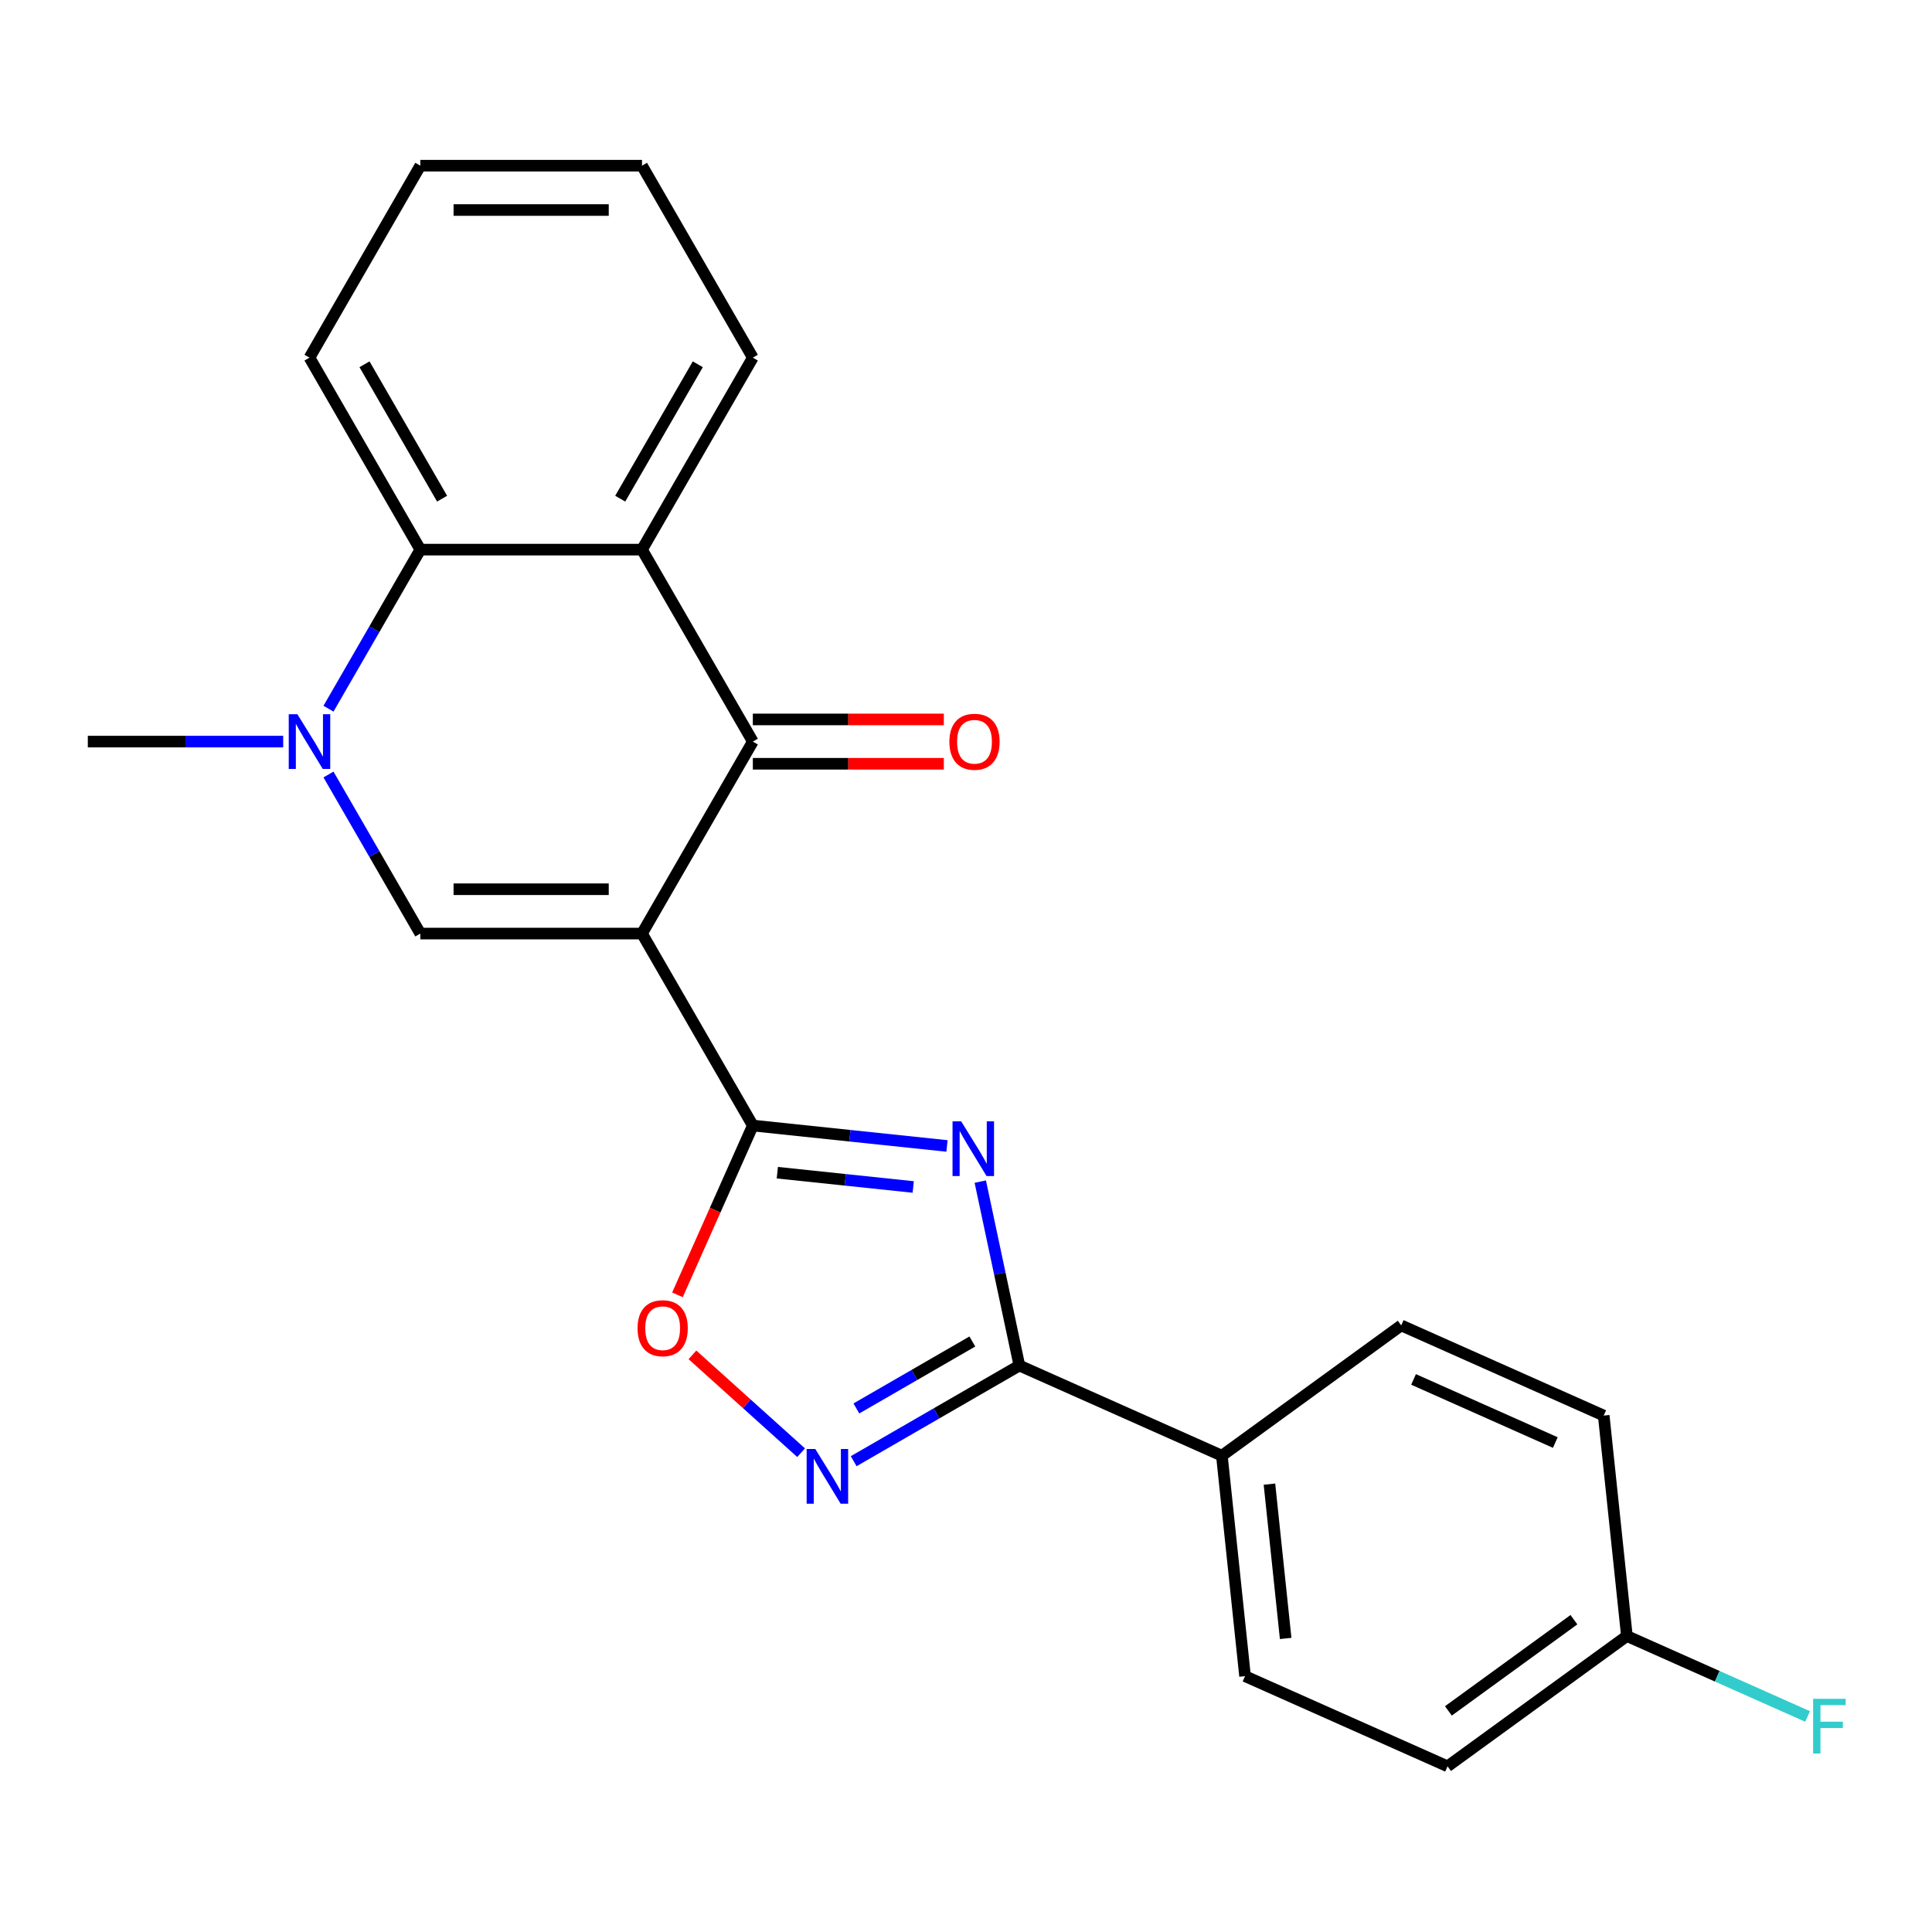 <?xml version='1.0' encoding='iso-8859-1'?>
<svg version='1.1' baseProfile='full'
              xmlns='http://www.w3.org/2000/svg'
                      xmlns:rdkit='http://www.rdkit.org/xml'
                      xmlns:xlink='http://www.w3.org/1999/xlink'
                  xml:space='preserve'
width='1000px' height='1000px' viewBox='0 0 1000 1000'>
<!-- END OF HEADER -->
<rect style='opacity:1.0;fill:#FFFFFF;stroke:none' width='1000' height='1000' x='0' y='0'> </rect>
<path class='bond-0' d='M 332.295,483.214 L 389.663,582.579' style='fill:none;fill-rule:evenodd;stroke:#000000;stroke-width:6px;stroke-linecap:butt;stroke-linejoin:miter;stroke-opacity:1' />
<path class='bond-2' d='M 332.295,483.214 L 389.663,383.85' style='fill:none;fill-rule:evenodd;stroke:#000000;stroke-width:6px;stroke-linecap:butt;stroke-linejoin:miter;stroke-opacity:1' />
<path class='bond-3' d='M 332.295,483.214 L 217.559,483.214' style='fill:none;fill-rule:evenodd;stroke:#000000;stroke-width:6px;stroke-linecap:butt;stroke-linejoin:miter;stroke-opacity:1' />
<path class='bond-3' d='M 315.084,460.267 L 234.769,460.267' style='fill:none;fill-rule:evenodd;stroke:#000000;stroke-width:6px;stroke-linecap:butt;stroke-linejoin:miter;stroke-opacity:1' />
<path class='bond-1' d='M 389.663,582.579 L 439.912,587.86' style='fill:none;fill-rule:evenodd;stroke:#000000;stroke-width:6px;stroke-linecap:butt;stroke-linejoin:miter;stroke-opacity:1' />
<path class='bond-1' d='M 439.912,587.86 L 490.162,593.142' style='fill:none;fill-rule:evenodd;stroke:#0000FF;stroke-width:6px;stroke-linecap:butt;stroke-linejoin:miter;stroke-opacity:1' />
<path class='bond-1' d='M 402.339,606.985 L 437.514,610.682' style='fill:none;fill-rule:evenodd;stroke:#000000;stroke-width:6px;stroke-linecap:butt;stroke-linejoin:miter;stroke-opacity:1' />
<path class='bond-1' d='M 437.514,610.682 L 472.688,614.379' style='fill:none;fill-rule:evenodd;stroke:#0000FF;stroke-width:6px;stroke-linecap:butt;stroke-linejoin:miter;stroke-opacity:1' />
<path class='bond-8' d='M 389.663,582.579 L 370.155,626.393' style='fill:none;fill-rule:evenodd;stroke:#000000;stroke-width:6px;stroke-linecap:butt;stroke-linejoin:miter;stroke-opacity:1' />
<path class='bond-8' d='M 370.155,626.393 L 350.648,670.207' style='fill:none;fill-rule:evenodd;stroke:#FF0000;stroke-width:6px;stroke-linecap:butt;stroke-linejoin:miter;stroke-opacity:1' />
<path class='bond-5' d='M 507.39,611.6 L 517.507,659.2' style='fill:none;fill-rule:evenodd;stroke:#0000FF;stroke-width:6px;stroke-linecap:butt;stroke-linejoin:miter;stroke-opacity:1' />
<path class='bond-5' d='M 517.507,659.2 L 527.625,706.801' style='fill:none;fill-rule:evenodd;stroke:#000000;stroke-width:6px;stroke-linecap:butt;stroke-linejoin:miter;stroke-opacity:1' />
<path class='bond-6' d='M 389.663,383.85 L 332.295,284.486' style='fill:none;fill-rule:evenodd;stroke:#000000;stroke-width:6px;stroke-linecap:butt;stroke-linejoin:miter;stroke-opacity:1' />
<path class='bond-11' d='M 389.663,395.324 L 439.096,395.324' style='fill:none;fill-rule:evenodd;stroke:#000000;stroke-width:6px;stroke-linecap:butt;stroke-linejoin:miter;stroke-opacity:1' />
<path class='bond-11' d='M 439.096,395.324 L 488.53,395.324' style='fill:none;fill-rule:evenodd;stroke:#FF0000;stroke-width:6px;stroke-linecap:butt;stroke-linejoin:miter;stroke-opacity:1' />
<path class='bond-11' d='M 389.663,372.376 L 439.096,372.376' style='fill:none;fill-rule:evenodd;stroke:#000000;stroke-width:6px;stroke-linecap:butt;stroke-linejoin:miter;stroke-opacity:1' />
<path class='bond-11' d='M 439.096,372.376 L 488.53,372.376' style='fill:none;fill-rule:evenodd;stroke:#FF0000;stroke-width:6px;stroke-linecap:butt;stroke-linejoin:miter;stroke-opacity:1' />
<path class='bond-4' d='M 217.559,483.214 L 193.79,442.046' style='fill:none;fill-rule:evenodd;stroke:#000000;stroke-width:6px;stroke-linecap:butt;stroke-linejoin:miter;stroke-opacity:1' />
<path class='bond-4' d='M 193.79,442.046 L 170.022,400.878' style='fill:none;fill-rule:evenodd;stroke:#0000FF;stroke-width:6px;stroke-linecap:butt;stroke-linejoin:miter;stroke-opacity:1' />
<path class='bond-9' d='M 170.022,366.822 L 193.79,325.654' style='fill:none;fill-rule:evenodd;stroke:#0000FF;stroke-width:6px;stroke-linecap:butt;stroke-linejoin:miter;stroke-opacity:1' />
<path class='bond-9' d='M 193.79,325.654 L 217.559,284.486' style='fill:none;fill-rule:evenodd;stroke:#000000;stroke-width:6px;stroke-linecap:butt;stroke-linejoin:miter;stroke-opacity:1' />
<path class='bond-15' d='M 146.582,383.85 L 96.018,383.85' style='fill:none;fill-rule:evenodd;stroke:#0000FF;stroke-width:6px;stroke-linecap:butt;stroke-linejoin:miter;stroke-opacity:1' />
<path class='bond-15' d='M 96.018,383.85 L 45.455,383.85' style='fill:none;fill-rule:evenodd;stroke:#000000;stroke-width:6px;stroke-linecap:butt;stroke-linejoin:miter;stroke-opacity:1' />
<path class='bond-10' d='M 527.625,706.801 L 632.442,753.468' style='fill:none;fill-rule:evenodd;stroke:#000000;stroke-width:6px;stroke-linecap:butt;stroke-linejoin:miter;stroke-opacity:1' />
<path class='bond-24' d='M 527.625,706.801 L 484.747,731.556' style='fill:none;fill-rule:evenodd;stroke:#000000;stroke-width:6px;stroke-linecap:butt;stroke-linejoin:miter;stroke-opacity:1' />
<path class='bond-24' d='M 484.747,731.556 L 441.869,756.312' style='fill:none;fill-rule:evenodd;stroke:#0000FF;stroke-width:6px;stroke-linecap:butt;stroke-linejoin:miter;stroke-opacity:1' />
<path class='bond-24' d='M 503.288,694.354 L 473.274,711.683' style='fill:none;fill-rule:evenodd;stroke:#000000;stroke-width:6px;stroke-linecap:butt;stroke-linejoin:miter;stroke-opacity:1' />
<path class='bond-24' d='M 473.274,711.683 L 443.259,729.012' style='fill:none;fill-rule:evenodd;stroke:#0000FF;stroke-width:6px;stroke-linecap:butt;stroke-linejoin:miter;stroke-opacity:1' />
<path class='bond-16' d='M 332.295,284.486 L 389.663,185.121' style='fill:none;fill-rule:evenodd;stroke:#000000;stroke-width:6px;stroke-linecap:butt;stroke-linejoin:miter;stroke-opacity:1' />
<path class='bond-16' d='M 321.027,258.108 L 361.185,188.552' style='fill:none;fill-rule:evenodd;stroke:#000000;stroke-width:6px;stroke-linecap:butt;stroke-linejoin:miter;stroke-opacity:1' />
<path class='bond-23' d='M 332.295,284.486 L 217.559,284.486' style='fill:none;fill-rule:evenodd;stroke:#000000;stroke-width:6px;stroke-linecap:butt;stroke-linejoin:miter;stroke-opacity:1' />
<path class='bond-7' d='M 414.652,751.916 L 386.529,726.593' style='fill:none;fill-rule:evenodd;stroke:#0000FF;stroke-width:6px;stroke-linecap:butt;stroke-linejoin:miter;stroke-opacity:1' />
<path class='bond-7' d='M 386.529,726.593 L 358.406,701.271' style='fill:none;fill-rule:evenodd;stroke:#FF0000;stroke-width:6px;stroke-linecap:butt;stroke-linejoin:miter;stroke-opacity:1' />
<path class='bond-20' d='M 217.559,284.486 L 160.191,185.121' style='fill:none;fill-rule:evenodd;stroke:#000000;stroke-width:6px;stroke-linecap:butt;stroke-linejoin:miter;stroke-opacity:1' />
<path class='bond-20' d='M 228.826,258.108 L 188.669,188.552' style='fill:none;fill-rule:evenodd;stroke:#000000;stroke-width:6px;stroke-linecap:butt;stroke-linejoin:miter;stroke-opacity:1' />
<path class='bond-12' d='M 632.442,753.468 L 644.435,867.576' style='fill:none;fill-rule:evenodd;stroke:#000000;stroke-width:6px;stroke-linecap:butt;stroke-linejoin:miter;stroke-opacity:1' />
<path class='bond-12' d='M 657.062,768.186 L 665.457,848.061' style='fill:none;fill-rule:evenodd;stroke:#000000;stroke-width:6px;stroke-linecap:butt;stroke-linejoin:miter;stroke-opacity:1' />
<path class='bond-13' d='M 632.442,753.468 L 725.265,686.028' style='fill:none;fill-rule:evenodd;stroke:#000000;stroke-width:6px;stroke-linecap:butt;stroke-linejoin:miter;stroke-opacity:1' />
<path class='bond-18' d='M 644.435,867.576 L 749.251,914.243' style='fill:none;fill-rule:evenodd;stroke:#000000;stroke-width:6px;stroke-linecap:butt;stroke-linejoin:miter;stroke-opacity:1' />
<path class='bond-17' d='M 725.265,686.028 L 830.082,732.695' style='fill:none;fill-rule:evenodd;stroke:#000000;stroke-width:6px;stroke-linecap:butt;stroke-linejoin:miter;stroke-opacity:1' />
<path class='bond-17' d='M 731.654,713.991 L 805.026,746.658' style='fill:none;fill-rule:evenodd;stroke:#000000;stroke-width:6px;stroke-linecap:butt;stroke-linejoin:miter;stroke-opacity:1' />
<path class='bond-14' d='M 842.075,846.803 L 830.082,732.695' style='fill:none;fill-rule:evenodd;stroke:#000000;stroke-width:6px;stroke-linecap:butt;stroke-linejoin:miter;stroke-opacity:1' />
<path class='bond-19' d='M 842.075,846.803 L 888.839,867.623' style='fill:none;fill-rule:evenodd;stroke:#000000;stroke-width:6px;stroke-linecap:butt;stroke-linejoin:miter;stroke-opacity:1' />
<path class='bond-19' d='M 888.839,867.623 L 935.603,888.444' style='fill:none;fill-rule:evenodd;stroke:#33CCCC;stroke-width:6px;stroke-linecap:butt;stroke-linejoin:miter;stroke-opacity:1' />
<path class='bond-26' d='M 842.075,846.803 L 749.251,914.243' style='fill:none;fill-rule:evenodd;stroke:#000000;stroke-width:6px;stroke-linecap:butt;stroke-linejoin:miter;stroke-opacity:1' />
<path class='bond-26' d='M 814.663,838.354 L 749.687,885.562' style='fill:none;fill-rule:evenodd;stroke:#000000;stroke-width:6px;stroke-linecap:butt;stroke-linejoin:miter;stroke-opacity:1' />
<path class='bond-21' d='M 389.663,185.121 L 332.295,85.757' style='fill:none;fill-rule:evenodd;stroke:#000000;stroke-width:6px;stroke-linecap:butt;stroke-linejoin:miter;stroke-opacity:1' />
<path class='bond-22' d='M 160.191,185.121 L 217.559,85.757' style='fill:none;fill-rule:evenodd;stroke:#000000;stroke-width:6px;stroke-linecap:butt;stroke-linejoin:miter;stroke-opacity:1' />
<path class='bond-25' d='M 332.295,85.757 L 217.559,85.757' style='fill:none;fill-rule:evenodd;stroke:#000000;stroke-width:6px;stroke-linecap:butt;stroke-linejoin:miter;stroke-opacity:1' />
<path class='bond-25' d='M 315.084,108.704 L 234.769,108.704' style='fill:none;fill-rule:evenodd;stroke:#000000;stroke-width:6px;stroke-linecap:butt;stroke-linejoin:miter;stroke-opacity:1' />
<path  class='atom-2' d='M 497.51 580.412
L 506.79 595.412
Q 507.71 596.892, 509.19 599.572
Q 510.67 602.252, 510.75 602.412
L 510.75 580.412
L 514.51 580.412
L 514.51 608.732
L 510.63 608.732
L 500.67 592.332
Q 499.51 590.412, 498.27 588.212
Q 497.07 586.012, 496.71 585.332
L 496.71 608.732
L 493.03 608.732
L 493.03 580.412
L 497.51 580.412
' fill='#0000FF'/>
<path  class='atom-5' d='M 153.931 369.69
L 163.211 384.69
Q 164.131 386.17, 165.611 388.85
Q 167.091 391.53, 167.171 391.69
L 167.171 369.69
L 170.931 369.69
L 170.931 398.01
L 167.051 398.01
L 157.091 381.61
Q 155.931 379.69, 154.691 377.49
Q 153.491 375.29, 153.131 374.61
L 153.131 398.01
L 149.451 398.01
L 149.451 369.69
L 153.931 369.69
' fill='#0000FF'/>
<path  class='atom-8' d='M 422.001 750.009
L 431.281 765.009
Q 432.201 766.489, 433.681 769.169
Q 435.161 771.849, 435.241 772.009
L 435.241 750.009
L 439.001 750.009
L 439.001 778.329
L 435.121 778.329
L 425.161 761.929
Q 424.001 760.009, 422.761 757.809
Q 421.561 755.609, 421.201 754.929
L 421.201 778.329
L 417.521 778.329
L 417.521 750.009
L 422.001 750.009
' fill='#0000FF'/>
<path  class='atom-9' d='M 329.995 687.475
Q 329.995 680.675, 333.355 676.875
Q 336.715 673.075, 342.995 673.075
Q 349.275 673.075, 352.635 676.875
Q 355.995 680.675, 355.995 687.475
Q 355.995 694.355, 352.595 698.275
Q 349.195 702.155, 342.995 702.155
Q 336.755 702.155, 333.355 698.275
Q 329.995 694.395, 329.995 687.475
M 342.995 698.955
Q 347.315 698.955, 349.635 696.075
Q 351.995 693.155, 351.995 687.475
Q 351.995 681.915, 349.635 679.115
Q 347.315 676.275, 342.995 676.275
Q 338.675 676.275, 336.315 679.075
Q 333.995 681.875, 333.995 687.475
Q 333.995 693.195, 336.315 696.075
Q 338.675 698.955, 342.995 698.955
' fill='#FF0000'/>
<path  class='atom-12' d='M 491.399 383.93
Q 491.399 377.13, 494.759 373.33
Q 498.119 369.53, 504.399 369.53
Q 510.679 369.53, 514.039 373.33
Q 517.399 377.13, 517.399 383.93
Q 517.399 390.81, 513.999 394.73
Q 510.599 398.61, 504.399 398.61
Q 498.159 398.61, 494.759 394.73
Q 491.399 390.85, 491.399 383.93
M 504.399 395.41
Q 508.719 395.41, 511.039 392.53
Q 513.399 389.61, 513.399 383.93
Q 513.399 378.37, 511.039 375.57
Q 508.719 372.73, 504.399 372.73
Q 500.079 372.73, 497.719 375.53
Q 495.399 378.33, 495.399 383.93
Q 495.399 389.65, 497.719 392.53
Q 500.079 395.41, 504.399 395.41
' fill='#FF0000'/>
<path  class='atom-20' d='M 938.471 879.31
L 955.311 879.31
L 955.311 882.55
L 942.271 882.55
L 942.271 891.15
L 953.871 891.15
L 953.871 894.43
L 942.271 894.43
L 942.271 907.63
L 938.471 907.63
L 938.471 879.31
' fill='#33CCCC'/>
</svg>
